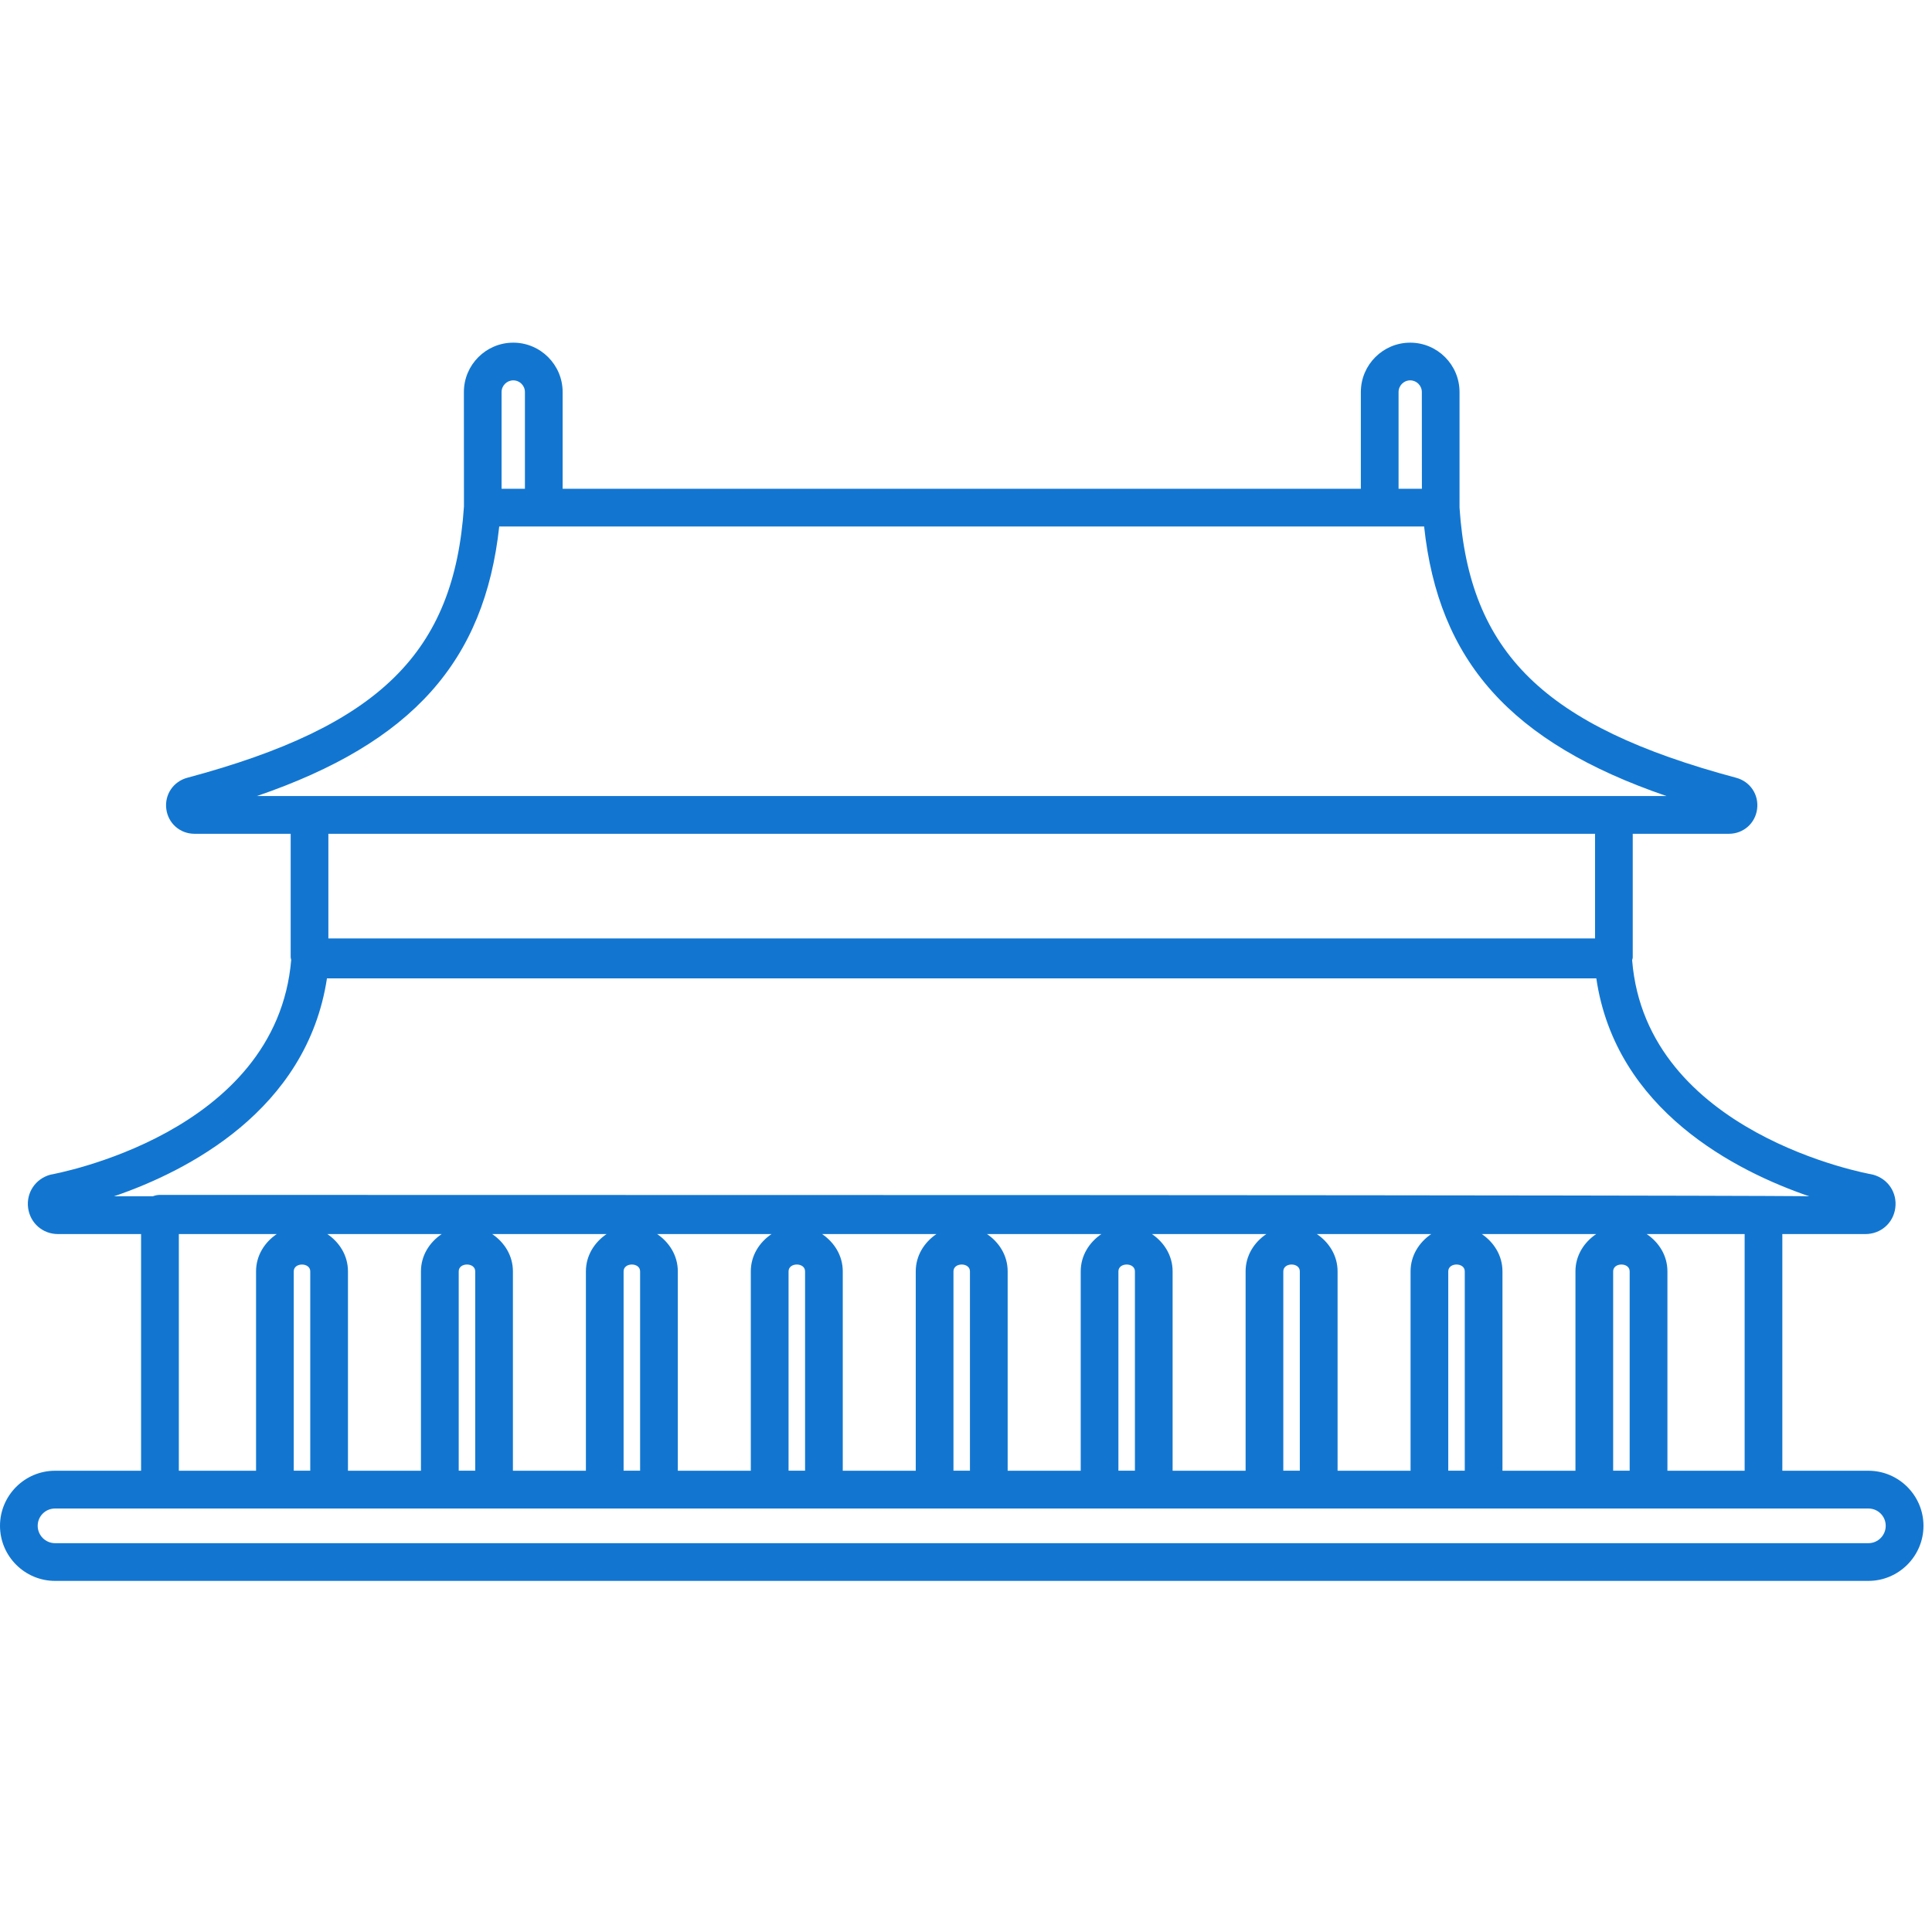 <svg version="1.2" preserveAspectRatio="xMidYMid meet" height="150" viewBox="0 0 112.5 112.5" zoomAndPan="magnify" width="150" xmlns:xlink="http://www.w3.org/1999/xlink" xmlns="http://www.w3.org/2000/svg"><defs><clipPath id="7c3cc8c690"><path d="M 0 19.949 L 112.004 19.949 L 112.004 92.379 L 0 92.379 Z M 0 19.949"></path></clipPath></defs><g id="80ac796ac0"><g clip-path="url(#7c3cc8c690)" clip-rule="nonzero"><path d="M 108.797 89.859 L 3.207 89.859 C 2.648 89.859 2.195 89.402 2.195 88.848 C 2.195 88.289 2.648 87.84 3.207 87.84 L 108.797 87.84 C 109.355 87.84 109.805 88.289 109.805 88.848 C 109.805 89.402 109.355 89.859 108.797 89.859 Z M 16.113 71.859 C 15.406 72.34 14.91 73.113 14.91 74.031 L 14.91 85.641 L 10.414 85.641 L 10.414 71.859 Z M 18.066 74.031 L 18.066 85.637 L 17.105 85.637 L 17.105 74.031 C 17.105 73.5 18.066 73.504 18.066 74.031 Z M 19.059 71.859 L 25.719 71.859 C 25.008 72.34 24.512 73.113 24.512 74.031 L 24.512 85.641 L 20.262 85.641 L 20.262 74.031 C 20.262 73.113 19.77 72.34 19.059 71.859 Z M 27.672 74.031 L 27.672 85.637 L 26.711 85.637 L 26.711 74.031 C 26.711 73.5 27.672 73.5 27.672 74.031 Z M 28.66 71.859 L 35.32 71.859 C 34.613 72.34 34.117 73.113 34.117 74.031 L 34.117 85.641 L 29.867 85.641 L 29.867 74.031 C 29.867 73.113 29.371 72.34 28.66 71.859 Z M 37.273 74.031 L 37.273 85.637 L 36.312 85.637 L 36.312 74.031 C 36.312 73.5 37.273 73.5 37.273 74.031 Z M 38.266 71.859 L 44.926 71.859 C 44.215 72.34 43.719 73.113 43.719 74.031 L 43.719 85.641 L 39.469 85.641 L 39.469 74.031 C 39.469 73.113 38.973 72.34 38.266 71.859 Z M 46.879 74.031 L 46.879 85.637 L 45.918 85.637 L 45.918 74.031 C 45.918 73.5 46.879 73.5 46.879 74.031 Z M 47.871 71.859 L 54.527 71.859 C 53.82 72.34 53.324 73.113 53.324 74.031 L 53.324 85.641 L 49.074 85.641 L 49.074 74.031 C 49.074 73.113 48.578 72.34 47.871 71.859 Z M 56.48 74.031 L 56.48 85.637 L 55.52 85.637 L 55.52 74.031 C 55.52 73.5 56.48 73.5 56.48 74.031 Z M 57.473 71.859 L 64.133 71.859 C 63.426 72.34 62.93 73.113 62.93 74.031 L 62.93 85.641 L 58.676 85.641 L 58.676 74.031 C 58.676 73.113 58.184 72.34 57.473 71.859 Z M 66.086 74.031 L 66.086 85.637 L 65.125 85.637 L 65.125 74.031 C 65.125 73.5 66.086 73.5 66.086 74.031 Z M 67.078 71.859 L 73.738 71.859 C 73.027 72.34 72.531 73.113 72.531 74.031 L 72.531 85.641 L 68.281 85.641 L 68.281 74.031 C 68.281 73.113 67.785 72.34 67.078 71.859 Z M 75.688 74.031 L 75.688 85.637 L 74.727 85.637 L 74.727 74.031 C 74.727 73.5 75.688 73.5 75.688 74.031 Z M 76.68 71.859 L 83.34 71.859 C 82.633 72.34 82.137 73.113 82.137 74.031 L 82.137 85.641 L 77.887 85.641 L 77.887 74.031 C 77.887 73.113 77.391 72.34 76.68 71.859 Z M 85.293 74.031 L 85.293 85.637 L 84.332 85.637 L 84.332 74.031 C 84.332 73.5 85.293 73.5 85.293 74.031 Z M 86.285 71.859 L 92.945 71.859 C 92.234 72.34 91.738 73.113 91.738 74.031 L 91.738 85.641 L 87.488 85.641 L 87.488 74.031 C 87.488 73.113 86.992 72.34 86.285 71.859 Z M 94.895 74.031 L 94.895 85.637 L 93.934 85.637 L 93.934 74.031 C 93.934 73.5 94.895 73.5 94.895 74.031 Z M 95.887 71.859 L 101.59 71.859 L 101.59 85.641 L 97.094 85.641 L 97.094 74.031 C 97.094 73.113 96.598 72.34 95.887 71.859 Z M 6.641 69.66 C 10.871 68.211 17.867 64.672 19.039 56.969 L 92.953 56.969 C 94.082 64.664 101.102 68.203 105.348 69.66 C 105.027 69.645 99.078 69.578 9.312 69.578 C 9.168 69.578 9.027 69.609 8.898 69.66 Z M 92.879 48.551 L 92.879 54.645 L 19.121 54.645 L 19.121 48.551 Z M 14.965 46.352 C 24.031 43.242 28.219 38.484 29.07 30.656 L 82.926 30.656 C 83.758 38.469 87.945 43.23 97.035 46.352 Z M 29.207 22.828 C 29.207 22.453 29.516 22.148 29.887 22.148 C 30.262 22.148 30.566 22.453 30.566 22.828 L 30.566 28.461 L 29.207 28.461 Z M 81.438 22.828 C 81.438 22.453 81.742 22.148 82.117 22.148 C 82.488 22.148 82.793 22.453 82.793 22.828 L 82.797 28.461 L 81.438 28.461 Z M 108.797 85.641 L 103.785 85.641 L 103.785 71.859 L 108.625 71.859 C 109.516 71.859 110.25 71.219 110.363 70.336 C 110.48 69.449 109.938 68.637 109.07 68.402 C 109.035 68.395 109 68.387 108.969 68.379 C 108.836 68.355 95.852 66.035 95.039 55.914 C 95.051 55.855 95.074 55.805 95.074 55.742 L 95.074 48.551 L 100.676 48.551 C 101.516 48.551 102.207 47.945 102.316 47.113 C 102.426 46.273 101.914 45.508 101.094 45.289 C 89.914 42.293 85.551 38.012 84.988 29.559 L 84.988 22.828 C 84.988 21.242 83.699 19.953 82.117 19.953 C 80.531 19.953 79.242 21.242 79.242 22.828 L 79.242 28.461 L 32.762 28.461 L 32.762 22.828 C 32.762 21.242 31.473 19.953 29.887 19.953 C 28.301 19.953 27.012 21.242 27.012 22.828 L 27.016 29.488 C 26.453 38.012 22.086 42.293 10.906 45.289 C 10.09 45.508 9.574 46.273 9.684 47.113 C 9.793 47.945 10.484 48.551 11.324 48.551 L 16.926 48.551 L 16.926 55.742 C 16.926 55.793 16.949 55.84 16.957 55.891 C 16.102 66.043 3.164 68.355 2.934 68.402 C 2.066 68.637 1.52 69.449 1.637 70.336 C 1.754 71.219 2.484 71.859 3.375 71.859 L 8.215 71.859 L 8.215 85.641 L 3.207 85.641 C 1.438 85.641 0 87.082 0 88.848 C 0 90.613 1.438 92.055 3.207 92.055 L 9.309 92.055 C 9.312 92.055 9.312 92.055 9.312 92.055 L 102.688 92.055 C 102.691 92.055 102.691 92.055 102.691 92.055 L 108.797 92.055 C 110.562 92.055 112.004 90.613 112.004 88.848 C 112.004 87.082 110.562 85.641 108.797 85.641" style="stroke:none;fill-rule:nonzero;fill:#1276d1;fill-opacity:1;"></path></g></g></svg>